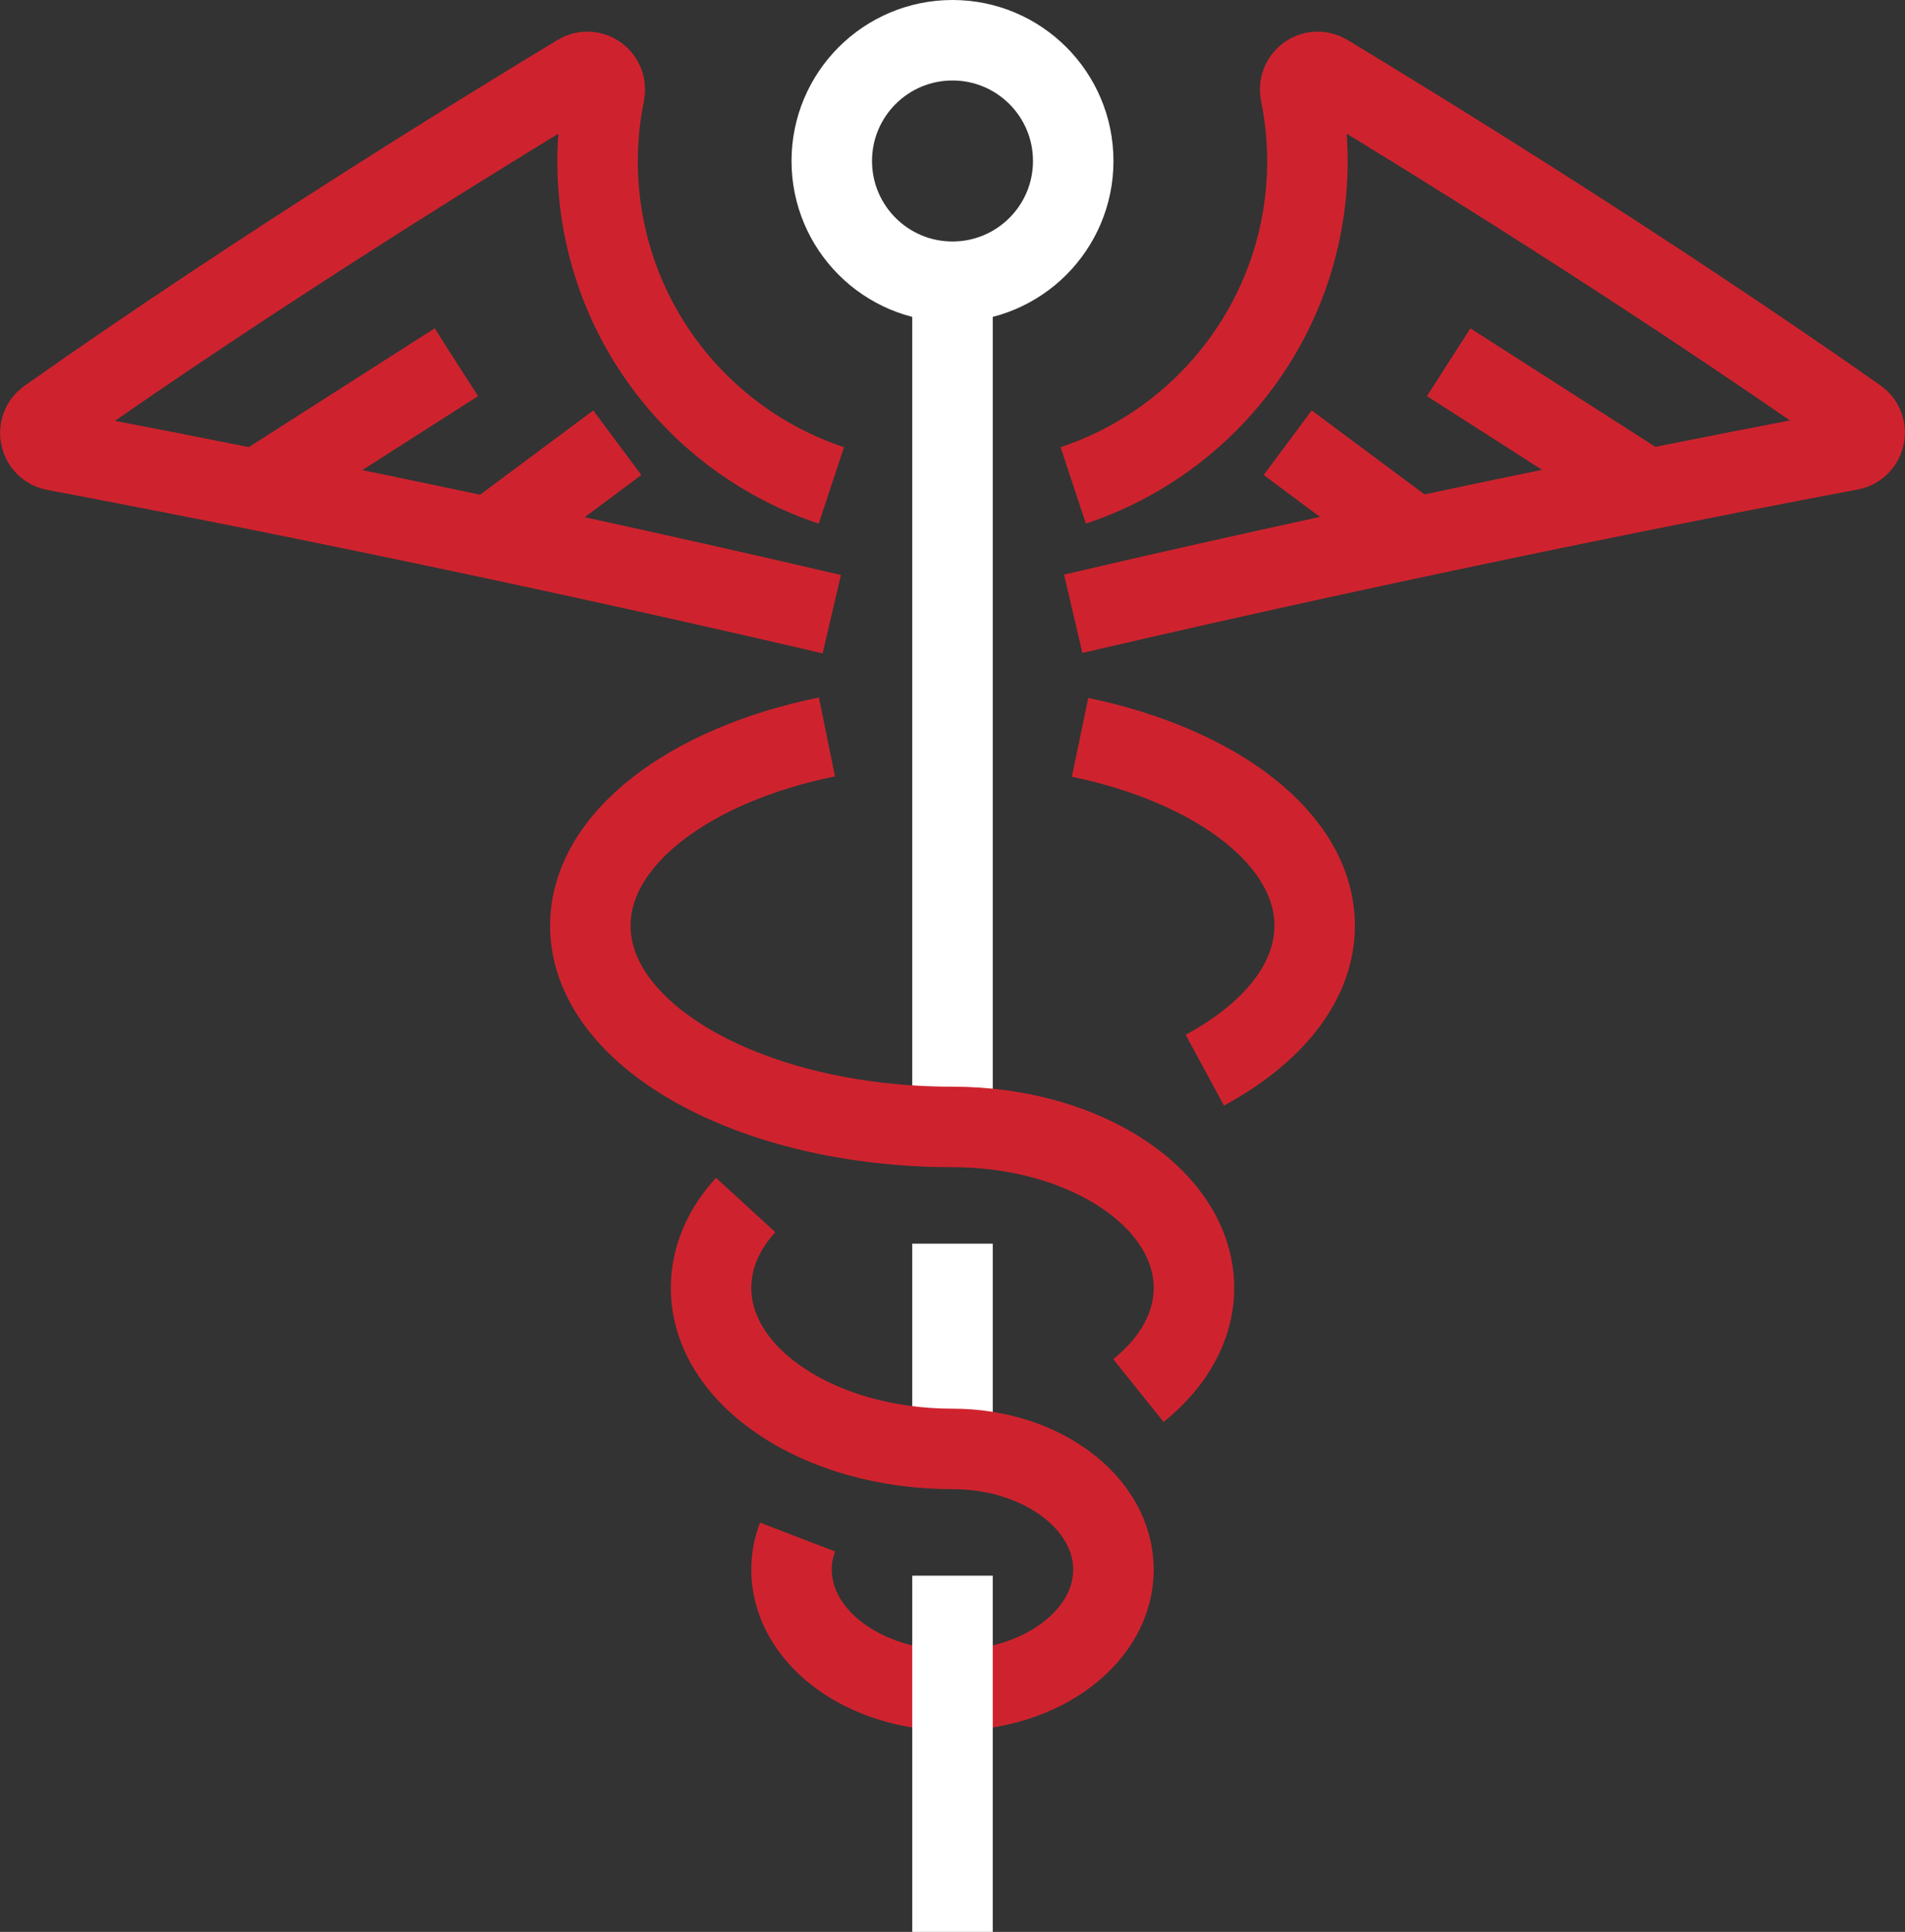 <?xml version="1.0" encoding="utf-8"?>
<!-- Generator: Adobe Illustrator 23.0.1, SVG Export Plug-In . SVG Version: 6.00 Build 0)  -->
<svg version="1.0" id="Layer_1" xmlns="http://www.w3.org/2000/svg" xmlns:xlink="http://www.w3.org/1999/xlink" x="0px" y="0px"
	 viewBox="0 0 47.34 48" style="enable-background:new 0 0 47.34 48;" xml:space="preserve">
<rect x="0" y="0" width="47.34" height="48" fill="#333333" stroke="none"/>
<style type="text/css">
	.st0{fill:none;stroke:#FFFFFF;stroke-width:2;stroke-miterlimit:10;}
	.st1{fill:none;stroke:#CE232E;stroke-width:2;stroke-miterlimit:10;}
</style>
<circle class="st0" cx="23.67" cy="4" r="3"/>
<line class="st0" x1="23.67" y1="30.9" x2="23.67" y2="36.64"/>
<line class="st0" x1="23.67" y1="7" x2="23.67" y2="28.44"/>
<path class="st1" d="M20.66,12.06c-3.38-1.12-5.81-4.3-5.81-8.06c0-0.57,0.06-1.13,0.17-1.68c0.08-0.38-0.32-0.67-0.65-0.47
	C12.19,3.17,6.52,6.64,1.19,10.4c-0.32,0.22-0.21,0.72,0.17,0.79c2.72,0.51,10.53,2.02,19.31,4.07"/>
<line class="st1" x1="6.38" y1="12.17" x2="11.34" y2="9"/>
<line class="st1" x1="12.17" y1="13.36" x2="15.34" y2="11"/>
<path class="st1" d="M26.67,12.06c3.38-1.12,5.82-4.3,5.82-8.06c0-0.57-0.06-1.13-0.17-1.68c-0.08-0.38,0.32-0.67,0.65-0.47
	c2.17,1.31,7.84,4.79,13.18,8.54c0.32,0.22,0.21,0.72-0.17,0.79c-2.72,0.51-10.53,2.02-19.31,4.07"/>
<line class="st1" x1="40.95" y1="12.17" x2="36" y2="9"/>
<line class="st1" x1="35.17" y1="13.36" x2="32" y2="11"/>
<path class="st1" d="M23.67,28c-4.97,0-9-2.24-9-5c0-2.15,2.45-3.99,5.88-4.69"/>
<path class="st1" d="M26.84,18.32c3.41,0.71,5.83,2.54,5.83,4.68c0,1.41-1.05,2.68-2.73,3.59"/>
<path class="st1" d="M23.67,36c-3.31,0-6-1.79-6-4c0-0.75,0.31-1.46,0.86-2.06"/>
<path class="st1" d="M23.67,28c3.31,0,6,1.79,6,4c0,0.97-0.52,1.86-1.38,2.55"/>
<path class="st1" d="M23.67,36c2.21,0,4,1.34,4,3s-1.79,3-4,3c-2.21,0-4-1.34-4-3c0-0.28,0.05-0.55,0.15-0.81"/>
<line class="st0" x1="23.67" y1="39.15" x2="23.67" y2="48"/>
</svg>

